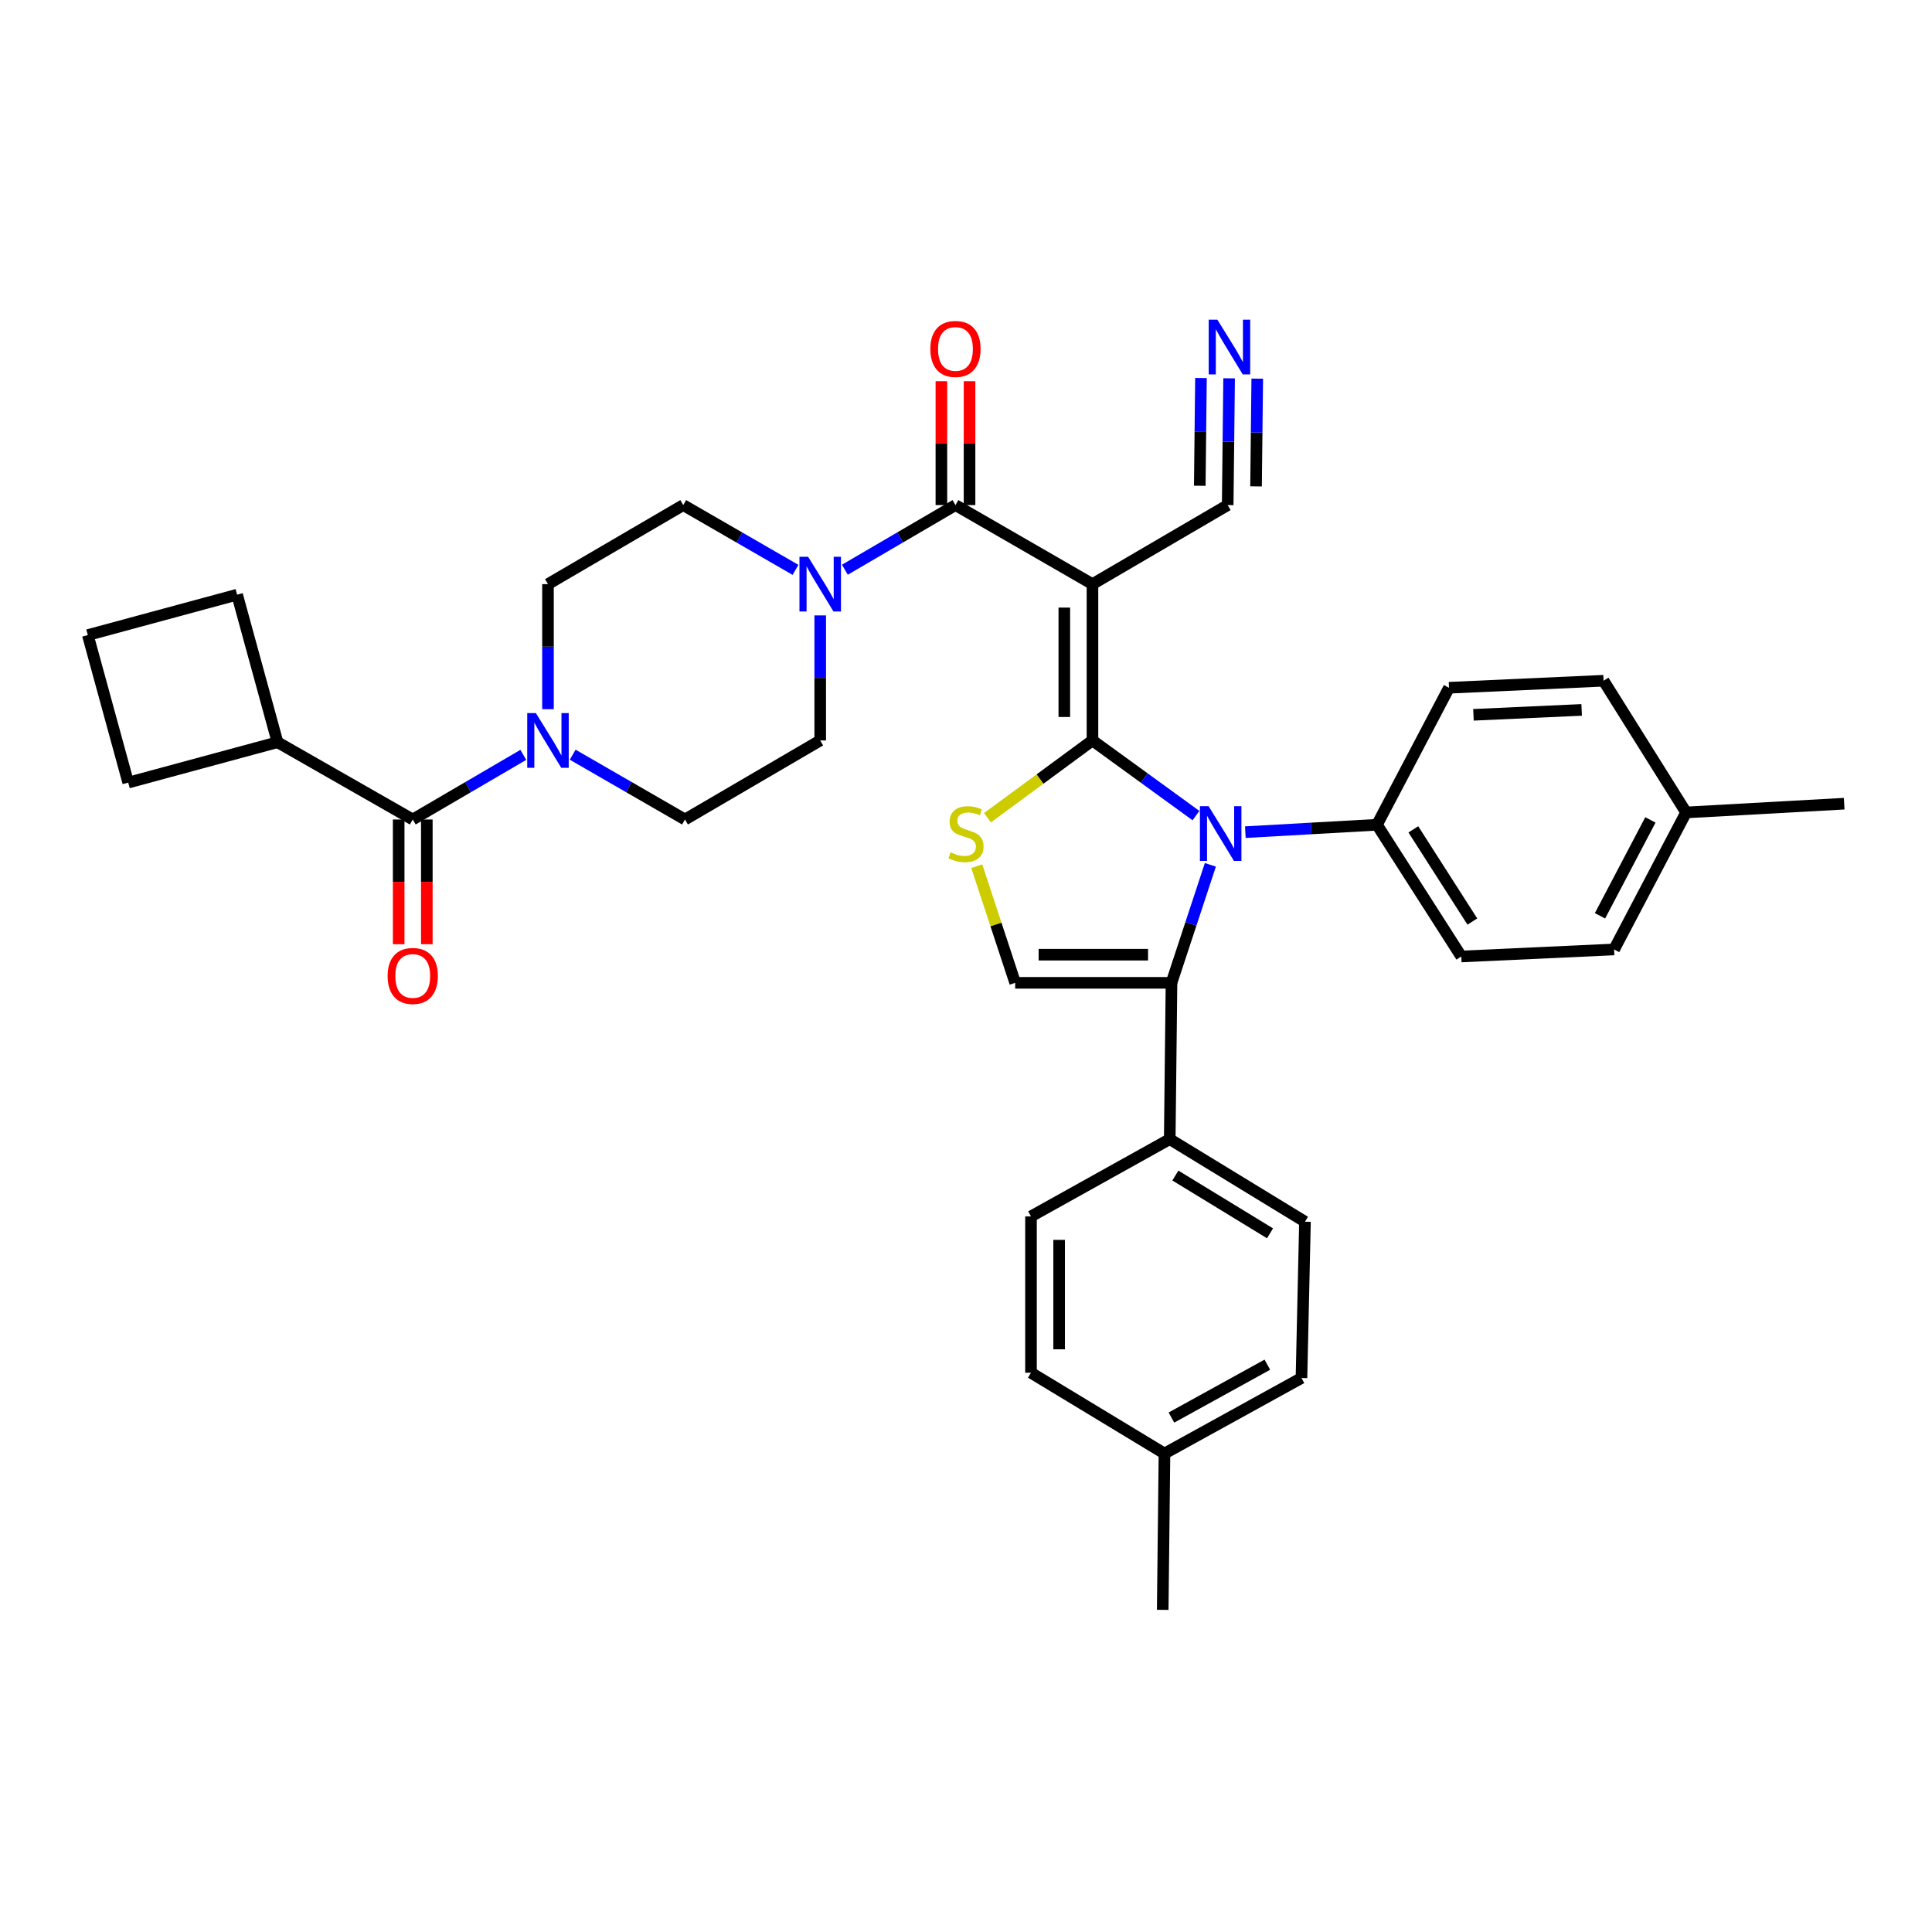 <?xml version='1.0' encoding='iso-8859-1'?>
<svg version='1.1' baseProfile='full'
              xmlns='http://www.w3.org/2000/svg'
                      xmlns:rdkit='http://www.rdkit.org/xml'
                      xmlns:xlink='http://www.w3.org/1999/xlink'
                  xml:space='preserve'
width='1000px' height='1000px' viewBox='0 0 1000 1000'>
<!-- END OF HEADER -->
<rect style='opacity:1.0;fill:#FFFFFF;stroke:none' width='1000' height='1000' x='0' y='0'> </rect>
<path class='bond-0' d='M 283.635,367.069 L 283.635,334.708' style='fill:none;fill-rule:evenodd;stroke:#0000FF;stroke-width:6px;stroke-linecap:butt;stroke-linejoin:miter;stroke-opacity:1' />
<path class='bond-0' d='M 283.635,334.708 L 283.635,302.347' style='fill:none;fill-rule:evenodd;stroke:#000000;stroke-width:6px;stroke-linecap:butt;stroke-linejoin:miter;stroke-opacity:1' />
<path class='bond-1' d='M 270.868,390.714 L 242.254,407.439' style='fill:none;fill-rule:evenodd;stroke:#0000FF;stroke-width:6px;stroke-linecap:butt;stroke-linejoin:miter;stroke-opacity:1' />
<path class='bond-1' d='M 242.254,407.439 L 213.639,424.165' style='fill:none;fill-rule:evenodd;stroke:#000000;stroke-width:6px;stroke-linecap:butt;stroke-linejoin:miter;stroke-opacity:1' />
<path class='bond-2' d='M 296.422,390.629 L 325.484,407.397' style='fill:none;fill-rule:evenodd;stroke:#0000FF;stroke-width:6px;stroke-linecap:butt;stroke-linejoin:miter;stroke-opacity:1' />
<path class='bond-2' d='M 325.484,407.397 L 354.546,424.165' style='fill:none;fill-rule:evenodd;stroke:#000000;stroke-width:6px;stroke-linecap:butt;stroke-linejoin:miter;stroke-opacity:1' />
<path class='bond-3' d='M 143.635,384.166 L 122.725,307.801' style='fill:none;fill-rule:evenodd;stroke:#000000;stroke-width:6px;stroke-linecap:butt;stroke-linejoin:miter;stroke-opacity:1' />
<path class='bond-4' d='M 143.635,384.166 L 66.364,405.076' style='fill:none;fill-rule:evenodd;stroke:#000000;stroke-width:6px;stroke-linecap:butt;stroke-linejoin:miter;stroke-opacity:1' />
<path class='bond-5' d='M 143.635,384.166 L 213.639,424.165' style='fill:none;fill-rule:evenodd;stroke:#000000;stroke-width:6px;stroke-linecap:butt;stroke-linejoin:miter;stroke-opacity:1' />
<path class='bond-6' d='M 206.356,424.165 L 206.356,456.445' style='fill:none;fill-rule:evenodd;stroke:#000000;stroke-width:6px;stroke-linecap:butt;stroke-linejoin:miter;stroke-opacity:1' />
<path class='bond-6' d='M 206.356,456.445 L 206.356,488.726' style='fill:none;fill-rule:evenodd;stroke:#FF0000;stroke-width:6px;stroke-linecap:butt;stroke-linejoin:miter;stroke-opacity:1' />
<path class='bond-6' d='M 220.922,424.165 L 220.922,456.445' style='fill:none;fill-rule:evenodd;stroke:#000000;stroke-width:6px;stroke-linecap:butt;stroke-linejoin:miter;stroke-opacity:1' />
<path class='bond-6' d='M 220.922,456.445 L 220.922,488.726' style='fill:none;fill-rule:evenodd;stroke:#FF0000;stroke-width:6px;stroke-linecap:butt;stroke-linejoin:miter;stroke-opacity:1' />
<path class='bond-7' d='M 45.455,328.711 L 66.364,405.076' style='fill:none;fill-rule:evenodd;stroke:#000000;stroke-width:6px;stroke-linecap:butt;stroke-linejoin:miter;stroke-opacity:1' />
<path class='bond-8' d='M 45.455,328.711 L 122.725,307.801' style='fill:none;fill-rule:evenodd;stroke:#000000;stroke-width:6px;stroke-linecap:butt;stroke-linejoin:miter;stroke-opacity:1' />
<path class='bond-9' d='M 494.546,261.434 L 465.927,278.16' style='fill:none;fill-rule:evenodd;stroke:#000000;stroke-width:6px;stroke-linecap:butt;stroke-linejoin:miter;stroke-opacity:1' />
<path class='bond-9' d='M 465.927,278.16 L 437.309,294.886' style='fill:none;fill-rule:evenodd;stroke:#0000FF;stroke-width:6px;stroke-linecap:butt;stroke-linejoin:miter;stroke-opacity:1' />
<path class='bond-10' d='M 494.546,261.434 L 565.456,302.347' style='fill:none;fill-rule:evenodd;stroke:#000000;stroke-width:6px;stroke-linecap:butt;stroke-linejoin:miter;stroke-opacity:1' />
<path class='bond-11' d='M 501.829,261.434 L 501.829,229.373' style='fill:none;fill-rule:evenodd;stroke:#000000;stroke-width:6px;stroke-linecap:butt;stroke-linejoin:miter;stroke-opacity:1' />
<path class='bond-11' d='M 501.829,229.373 L 501.829,197.312' style='fill:none;fill-rule:evenodd;stroke:#FF0000;stroke-width:6px;stroke-linecap:butt;stroke-linejoin:miter;stroke-opacity:1' />
<path class='bond-11' d='M 487.263,261.434 L 487.263,229.373' style='fill:none;fill-rule:evenodd;stroke:#000000;stroke-width:6px;stroke-linecap:butt;stroke-linejoin:miter;stroke-opacity:1' />
<path class='bond-11' d='M 487.263,229.373 L 487.263,197.312' style='fill:none;fill-rule:evenodd;stroke:#FF0000;stroke-width:6px;stroke-linecap:butt;stroke-linejoin:miter;stroke-opacity:1' />
<path class='bond-12' d='M 565.456,302.347 L 635.452,261.434' style='fill:none;fill-rule:evenodd;stroke:#000000;stroke-width:6px;stroke-linecap:butt;stroke-linejoin:miter;stroke-opacity:1' />
<path class='bond-13' d='M 565.456,302.347 L 565.456,383.251' style='fill:none;fill-rule:evenodd;stroke:#000000;stroke-width:6px;stroke-linecap:butt;stroke-linejoin:miter;stroke-opacity:1' />
<path class='bond-13' d='M 550.891,314.483 L 550.891,371.116' style='fill:none;fill-rule:evenodd;stroke:#000000;stroke-width:6px;stroke-linecap:butt;stroke-linejoin:miter;stroke-opacity:1' />
<path class='bond-14' d='M 635.452,261.434 L 635.819,228.628' style='fill:none;fill-rule:evenodd;stroke:#000000;stroke-width:6px;stroke-linecap:butt;stroke-linejoin:miter;stroke-opacity:1' />
<path class='bond-14' d='M 635.819,228.628 L 636.186,195.821' style='fill:none;fill-rule:evenodd;stroke:#0000FF;stroke-width:6px;stroke-linecap:butt;stroke-linejoin:miter;stroke-opacity:1' />
<path class='bond-14' d='M 650.127,251.755 L 650.439,223.869' style='fill:none;fill-rule:evenodd;stroke:#000000;stroke-width:6px;stroke-linecap:butt;stroke-linejoin:miter;stroke-opacity:1' />
<path class='bond-14' d='M 650.439,223.869 L 650.751,195.984' style='fill:none;fill-rule:evenodd;stroke:#0000FF;stroke-width:6px;stroke-linecap:butt;stroke-linejoin:miter;stroke-opacity:1' />
<path class='bond-14' d='M 620.998,251.429 L 621.309,223.544' style='fill:none;fill-rule:evenodd;stroke:#000000;stroke-width:6px;stroke-linecap:butt;stroke-linejoin:miter;stroke-opacity:1' />
<path class='bond-14' d='M 621.309,223.544 L 621.621,195.658' style='fill:none;fill-rule:evenodd;stroke:#0000FF;stroke-width:6px;stroke-linecap:butt;stroke-linejoin:miter;stroke-opacity:1' />
<path class='bond-15' d='M 565.456,383.251 L 538.284,403.255' style='fill:none;fill-rule:evenodd;stroke:#000000;stroke-width:6px;stroke-linecap:butt;stroke-linejoin:miter;stroke-opacity:1' />
<path class='bond-15' d='M 538.284,403.255 L 511.112,423.259' style='fill:none;fill-rule:evenodd;stroke:#CCCC00;stroke-width:6px;stroke-linecap:butt;stroke-linejoin:miter;stroke-opacity:1' />
<path class='bond-16' d='M 565.456,383.251 L 592.243,402.702' style='fill:none;fill-rule:evenodd;stroke:#000000;stroke-width:6px;stroke-linecap:butt;stroke-linejoin:miter;stroke-opacity:1' />
<path class='bond-16' d='M 592.243,402.702 L 619.029,422.152' style='fill:none;fill-rule:evenodd;stroke:#0000FF;stroke-width:6px;stroke-linecap:butt;stroke-linejoin:miter;stroke-opacity:1' />
<path class='bond-17' d='M 505.572,448.353 L 515.515,478.532' style='fill:none;fill-rule:evenodd;stroke:#CCCC00;stroke-width:6px;stroke-linecap:butt;stroke-linejoin:miter;stroke-opacity:1' />
<path class='bond-17' d='M 515.515,478.532 L 525.458,508.71' style='fill:none;fill-rule:evenodd;stroke:#000000;stroke-width:6px;stroke-linecap:butt;stroke-linejoin:miter;stroke-opacity:1' />
<path class='bond-18' d='M 525.458,508.71 L 606.362,508.71' style='fill:none;fill-rule:evenodd;stroke:#000000;stroke-width:6px;stroke-linecap:butt;stroke-linejoin:miter;stroke-opacity:1' />
<path class='bond-18' d='M 537.593,494.145 L 594.226,494.145' style='fill:none;fill-rule:evenodd;stroke:#000000;stroke-width:6px;stroke-linecap:butt;stroke-linejoin:miter;stroke-opacity:1' />
<path class='bond-19' d='M 606.362,508.71 L 616.423,478.172' style='fill:none;fill-rule:evenodd;stroke:#000000;stroke-width:6px;stroke-linecap:butt;stroke-linejoin:miter;stroke-opacity:1' />
<path class='bond-19' d='M 616.423,478.172 L 626.484,447.633' style='fill:none;fill-rule:evenodd;stroke:#0000FF;stroke-width:6px;stroke-linecap:butt;stroke-linejoin:miter;stroke-opacity:1' />
<path class='bond-20' d='M 606.362,508.71 L 605.455,589.614' style='fill:none;fill-rule:evenodd;stroke:#000000;stroke-width:6px;stroke-linecap:butt;stroke-linejoin:miter;stroke-opacity:1' />
<path class='bond-21' d='M 644.585,430.722 L 678.654,428.807' style='fill:none;fill-rule:evenodd;stroke:#0000FF;stroke-width:6px;stroke-linecap:butt;stroke-linejoin:miter;stroke-opacity:1' />
<path class='bond-21' d='M 678.654,428.807 L 712.723,426.892' style='fill:none;fill-rule:evenodd;stroke:#000000;stroke-width:6px;stroke-linecap:butt;stroke-linejoin:miter;stroke-opacity:1' />
<path class='bond-22' d='M 605.455,589.614 L 675.451,632.348' style='fill:none;fill-rule:evenodd;stroke:#000000;stroke-width:6px;stroke-linecap:butt;stroke-linejoin:miter;stroke-opacity:1' />
<path class='bond-22' d='M 608.365,608.456 L 657.362,638.37' style='fill:none;fill-rule:evenodd;stroke:#000000;stroke-width:6px;stroke-linecap:butt;stroke-linejoin:miter;stroke-opacity:1' />
<path class='bond-23' d='M 605.455,589.614 L 533.639,629.621' style='fill:none;fill-rule:evenodd;stroke:#000000;stroke-width:6px;stroke-linecap:butt;stroke-linejoin:miter;stroke-opacity:1' />
<path class='bond-24' d='M 675.451,632.348 L 673.639,713.252' style='fill:none;fill-rule:evenodd;stroke:#000000;stroke-width:6px;stroke-linecap:butt;stroke-linejoin:miter;stroke-opacity:1' />
<path class='bond-25' d='M 533.639,629.621 L 533.639,710.525' style='fill:none;fill-rule:evenodd;stroke:#000000;stroke-width:6px;stroke-linecap:butt;stroke-linejoin:miter;stroke-opacity:1' />
<path class='bond-25' d='M 548.204,641.757 L 548.204,698.39' style='fill:none;fill-rule:evenodd;stroke:#000000;stroke-width:6px;stroke-linecap:butt;stroke-linejoin:miter;stroke-opacity:1' />
<path class='bond-26' d='M 835.455,491.434 L 872.727,420.523' style='fill:none;fill-rule:evenodd;stroke:#000000;stroke-width:6px;stroke-linecap:butt;stroke-linejoin:miter;stroke-opacity:1' />
<path class='bond-26' d='M 828.153,474.02 L 854.243,424.383' style='fill:none;fill-rule:evenodd;stroke:#000000;stroke-width:6px;stroke-linecap:butt;stroke-linejoin:miter;stroke-opacity:1' />
<path class='bond-27' d='M 835.455,491.434 L 756.364,495.075' style='fill:none;fill-rule:evenodd;stroke:#000000;stroke-width:6px;stroke-linecap:butt;stroke-linejoin:miter;stroke-opacity:1' />
<path class='bond-28' d='M 872.727,420.523 L 830.001,352.348' style='fill:none;fill-rule:evenodd;stroke:#000000;stroke-width:6px;stroke-linecap:butt;stroke-linejoin:miter;stroke-opacity:1' />
<path class='bond-29' d='M 872.727,420.523 L 954.545,415.984' style='fill:none;fill-rule:evenodd;stroke:#000000;stroke-width:6px;stroke-linecap:butt;stroke-linejoin:miter;stroke-opacity:1' />
<path class='bond-30' d='M 830.001,352.348 L 750.003,355.981' style='fill:none;fill-rule:evenodd;stroke:#000000;stroke-width:6px;stroke-linecap:butt;stroke-linejoin:miter;stroke-opacity:1' />
<path class='bond-30' d='M 818.662,367.444 L 762.664,369.987' style='fill:none;fill-rule:evenodd;stroke:#000000;stroke-width:6px;stroke-linecap:butt;stroke-linejoin:miter;stroke-opacity:1' />
<path class='bond-31' d='M 424.542,318.53 L 424.542,350.891' style='fill:none;fill-rule:evenodd;stroke:#0000FF;stroke-width:6px;stroke-linecap:butt;stroke-linejoin:miter;stroke-opacity:1' />
<path class='bond-31' d='M 424.542,350.891 L 424.542,383.251' style='fill:none;fill-rule:evenodd;stroke:#000000;stroke-width:6px;stroke-linecap:butt;stroke-linejoin:miter;stroke-opacity:1' />
<path class='bond-32' d='M 411.755,294.969 L 382.697,278.202' style='fill:none;fill-rule:evenodd;stroke:#0000FF;stroke-width:6px;stroke-linecap:butt;stroke-linejoin:miter;stroke-opacity:1' />
<path class='bond-32' d='M 382.697,278.202 L 353.639,261.434' style='fill:none;fill-rule:evenodd;stroke:#000000;stroke-width:6px;stroke-linecap:butt;stroke-linejoin:miter;stroke-opacity:1' />
<path class='bond-33' d='M 424.542,383.251 L 354.546,424.165' style='fill:none;fill-rule:evenodd;stroke:#000000;stroke-width:6px;stroke-linecap:butt;stroke-linejoin:miter;stroke-opacity:1' />
<path class='bond-34' d='M 353.639,261.434 L 283.635,302.347' style='fill:none;fill-rule:evenodd;stroke:#000000;stroke-width:6px;stroke-linecap:butt;stroke-linejoin:miter;stroke-opacity:1' />
<path class='bond-35' d='M 750.003,355.981 L 712.723,426.892' style='fill:none;fill-rule:evenodd;stroke:#000000;stroke-width:6px;stroke-linecap:butt;stroke-linejoin:miter;stroke-opacity:1' />
<path class='bond-36' d='M 712.723,426.892 L 756.364,495.075' style='fill:none;fill-rule:evenodd;stroke:#000000;stroke-width:6px;stroke-linecap:butt;stroke-linejoin:miter;stroke-opacity:1' />
<path class='bond-36' d='M 731.537,429.267 L 762.086,476.996' style='fill:none;fill-rule:evenodd;stroke:#000000;stroke-width:6px;stroke-linecap:butt;stroke-linejoin:miter;stroke-opacity:1' />
<path class='bond-37' d='M 673.639,713.252 L 602.728,752.345' style='fill:none;fill-rule:evenodd;stroke:#000000;stroke-width:6px;stroke-linecap:butt;stroke-linejoin:miter;stroke-opacity:1' />
<path class='bond-37' d='M 655.97,706.361 L 606.333,733.725' style='fill:none;fill-rule:evenodd;stroke:#000000;stroke-width:6px;stroke-linecap:butt;stroke-linejoin:miter;stroke-opacity:1' />
<path class='bond-38' d='M 533.639,710.525 L 602.728,752.345' style='fill:none;fill-rule:evenodd;stroke:#000000;stroke-width:6px;stroke-linecap:butt;stroke-linejoin:miter;stroke-opacity:1' />
<path class='bond-39' d='M 602.728,752.345 L 601.822,833.257' style='fill:none;fill-rule:evenodd;stroke:#000000;stroke-width:6px;stroke-linecap:butt;stroke-linejoin:miter;stroke-opacity:1' />
<path  class='atom-0' d='M 277.375 369.091
L 286.655 384.091
Q 287.575 385.571, 289.055 388.251
Q 290.535 390.931, 290.615 391.091
L 290.615 369.091
L 294.375 369.091
L 294.375 397.411
L 290.495 397.411
L 280.535 381.011
Q 279.375 379.091, 278.135 376.891
Q 276.935 374.691, 276.575 374.011
L 276.575 397.411
L 272.895 397.411
L 272.895 369.091
L 277.375 369.091
' fill='#0000FF'/>
<path  class='atom-3' d='M 200.639 505.149
Q 200.639 498.349, 203.999 494.549
Q 207.359 490.749, 213.639 490.749
Q 219.919 490.749, 223.279 494.549
Q 226.639 498.349, 226.639 505.149
Q 226.639 512.029, 223.239 515.949
Q 219.839 519.829, 213.639 519.829
Q 207.399 519.829, 203.999 515.949
Q 200.639 512.069, 200.639 505.149
M 213.639 516.629
Q 217.959 516.629, 220.279 513.749
Q 222.639 510.829, 222.639 505.149
Q 222.639 499.589, 220.279 496.789
Q 217.959 493.949, 213.639 493.949
Q 209.319 493.949, 206.959 496.749
Q 204.639 499.549, 204.639 505.149
Q 204.639 510.869, 206.959 513.749
Q 209.319 516.629, 213.639 516.629
' fill='#FF0000'/>
<path  class='atom-8' d='M 481.546 180.61
Q 481.546 173.81, 484.906 170.01
Q 488.266 166.21, 494.546 166.21
Q 500.826 166.21, 504.186 170.01
Q 507.546 173.81, 507.546 180.61
Q 507.546 187.49, 504.146 191.41
Q 500.746 195.29, 494.546 195.29
Q 488.306 195.29, 484.906 191.41
Q 481.546 187.53, 481.546 180.61
M 494.546 192.09
Q 498.866 192.09, 501.186 189.21
Q 503.546 186.29, 503.546 180.61
Q 503.546 175.05, 501.186 172.25
Q 498.866 169.41, 494.546 169.41
Q 490.226 169.41, 487.866 172.21
Q 485.546 175.01, 485.546 180.61
Q 485.546 186.33, 487.866 189.21
Q 490.226 192.09, 494.546 192.09
' fill='#FF0000'/>
<path  class='atom-11' d='M 630.107 165.455
L 639.387 180.455
Q 640.307 181.935, 641.787 184.615
Q 643.267 187.295, 643.347 187.455
L 643.347 165.455
L 647.107 165.455
L 647.107 193.775
L 643.227 193.775
L 633.267 177.375
Q 632.107 175.455, 630.867 173.255
Q 629.667 171.055, 629.307 170.375
L 629.307 193.775
L 625.627 193.775
L 625.627 165.455
L 630.107 165.455
' fill='#0000FF'/>
<path  class='atom-12' d='M 492 441.159
Q 492.32 441.279, 493.64 441.839
Q 494.96 442.399, 496.4 442.759
Q 497.88 443.079, 499.32 443.079
Q 502 443.079, 503.56 441.799
Q 505.12 440.479, 505.12 438.199
Q 505.12 436.639, 504.32 435.679
Q 503.56 434.719, 502.36 434.199
Q 501.16 433.679, 499.16 433.079
Q 496.64 432.319, 495.12 431.599
Q 493.64 430.879, 492.56 429.359
Q 491.52 427.839, 491.52 425.279
Q 491.52 421.719, 493.92 419.519
Q 496.36 417.319, 501.16 417.319
Q 504.44 417.319, 508.16 418.879
L 507.24 421.959
Q 503.84 420.559, 501.28 420.559
Q 498.52 420.559, 497 421.719
Q 495.48 422.839, 495.52 424.799
Q 495.52 426.319, 496.28 427.239
Q 497.08 428.159, 498.2 428.679
Q 499.36 429.199, 501.28 429.799
Q 503.84 430.599, 505.36 431.399
Q 506.88 432.199, 507.96 433.839
Q 509.08 435.439, 509.08 438.199
Q 509.08 442.119, 506.44 444.239
Q 503.84 446.319, 499.48 446.319
Q 496.96 446.319, 495.04 445.759
Q 493.16 445.239, 490.92 444.319
L 492 441.159
' fill='#CCCC00'/>
<path  class='atom-15' d='M 625.559 417.279
L 634.839 432.279
Q 635.759 433.759, 637.239 436.439
Q 638.719 439.119, 638.799 439.279
L 638.799 417.279
L 642.559 417.279
L 642.559 445.599
L 638.679 445.599
L 628.719 429.199
Q 627.559 427.279, 626.319 425.079
Q 625.119 422.879, 624.759 422.199
L 624.759 445.599
L 621.079 445.599
L 621.079 417.279
L 625.559 417.279
' fill='#0000FF'/>
<path  class='atom-22' d='M 418.282 288.187
L 427.562 303.187
Q 428.482 304.667, 429.962 307.347
Q 431.442 310.027, 431.522 310.187
L 431.522 288.187
L 435.282 288.187
L 435.282 316.507
L 431.402 316.507
L 421.442 300.107
Q 420.282 298.187, 419.042 295.987
Q 417.842 293.787, 417.482 293.107
L 417.482 316.507
L 413.802 316.507
L 413.802 288.187
L 418.282 288.187
' fill='#0000FF'/>
</svg>
